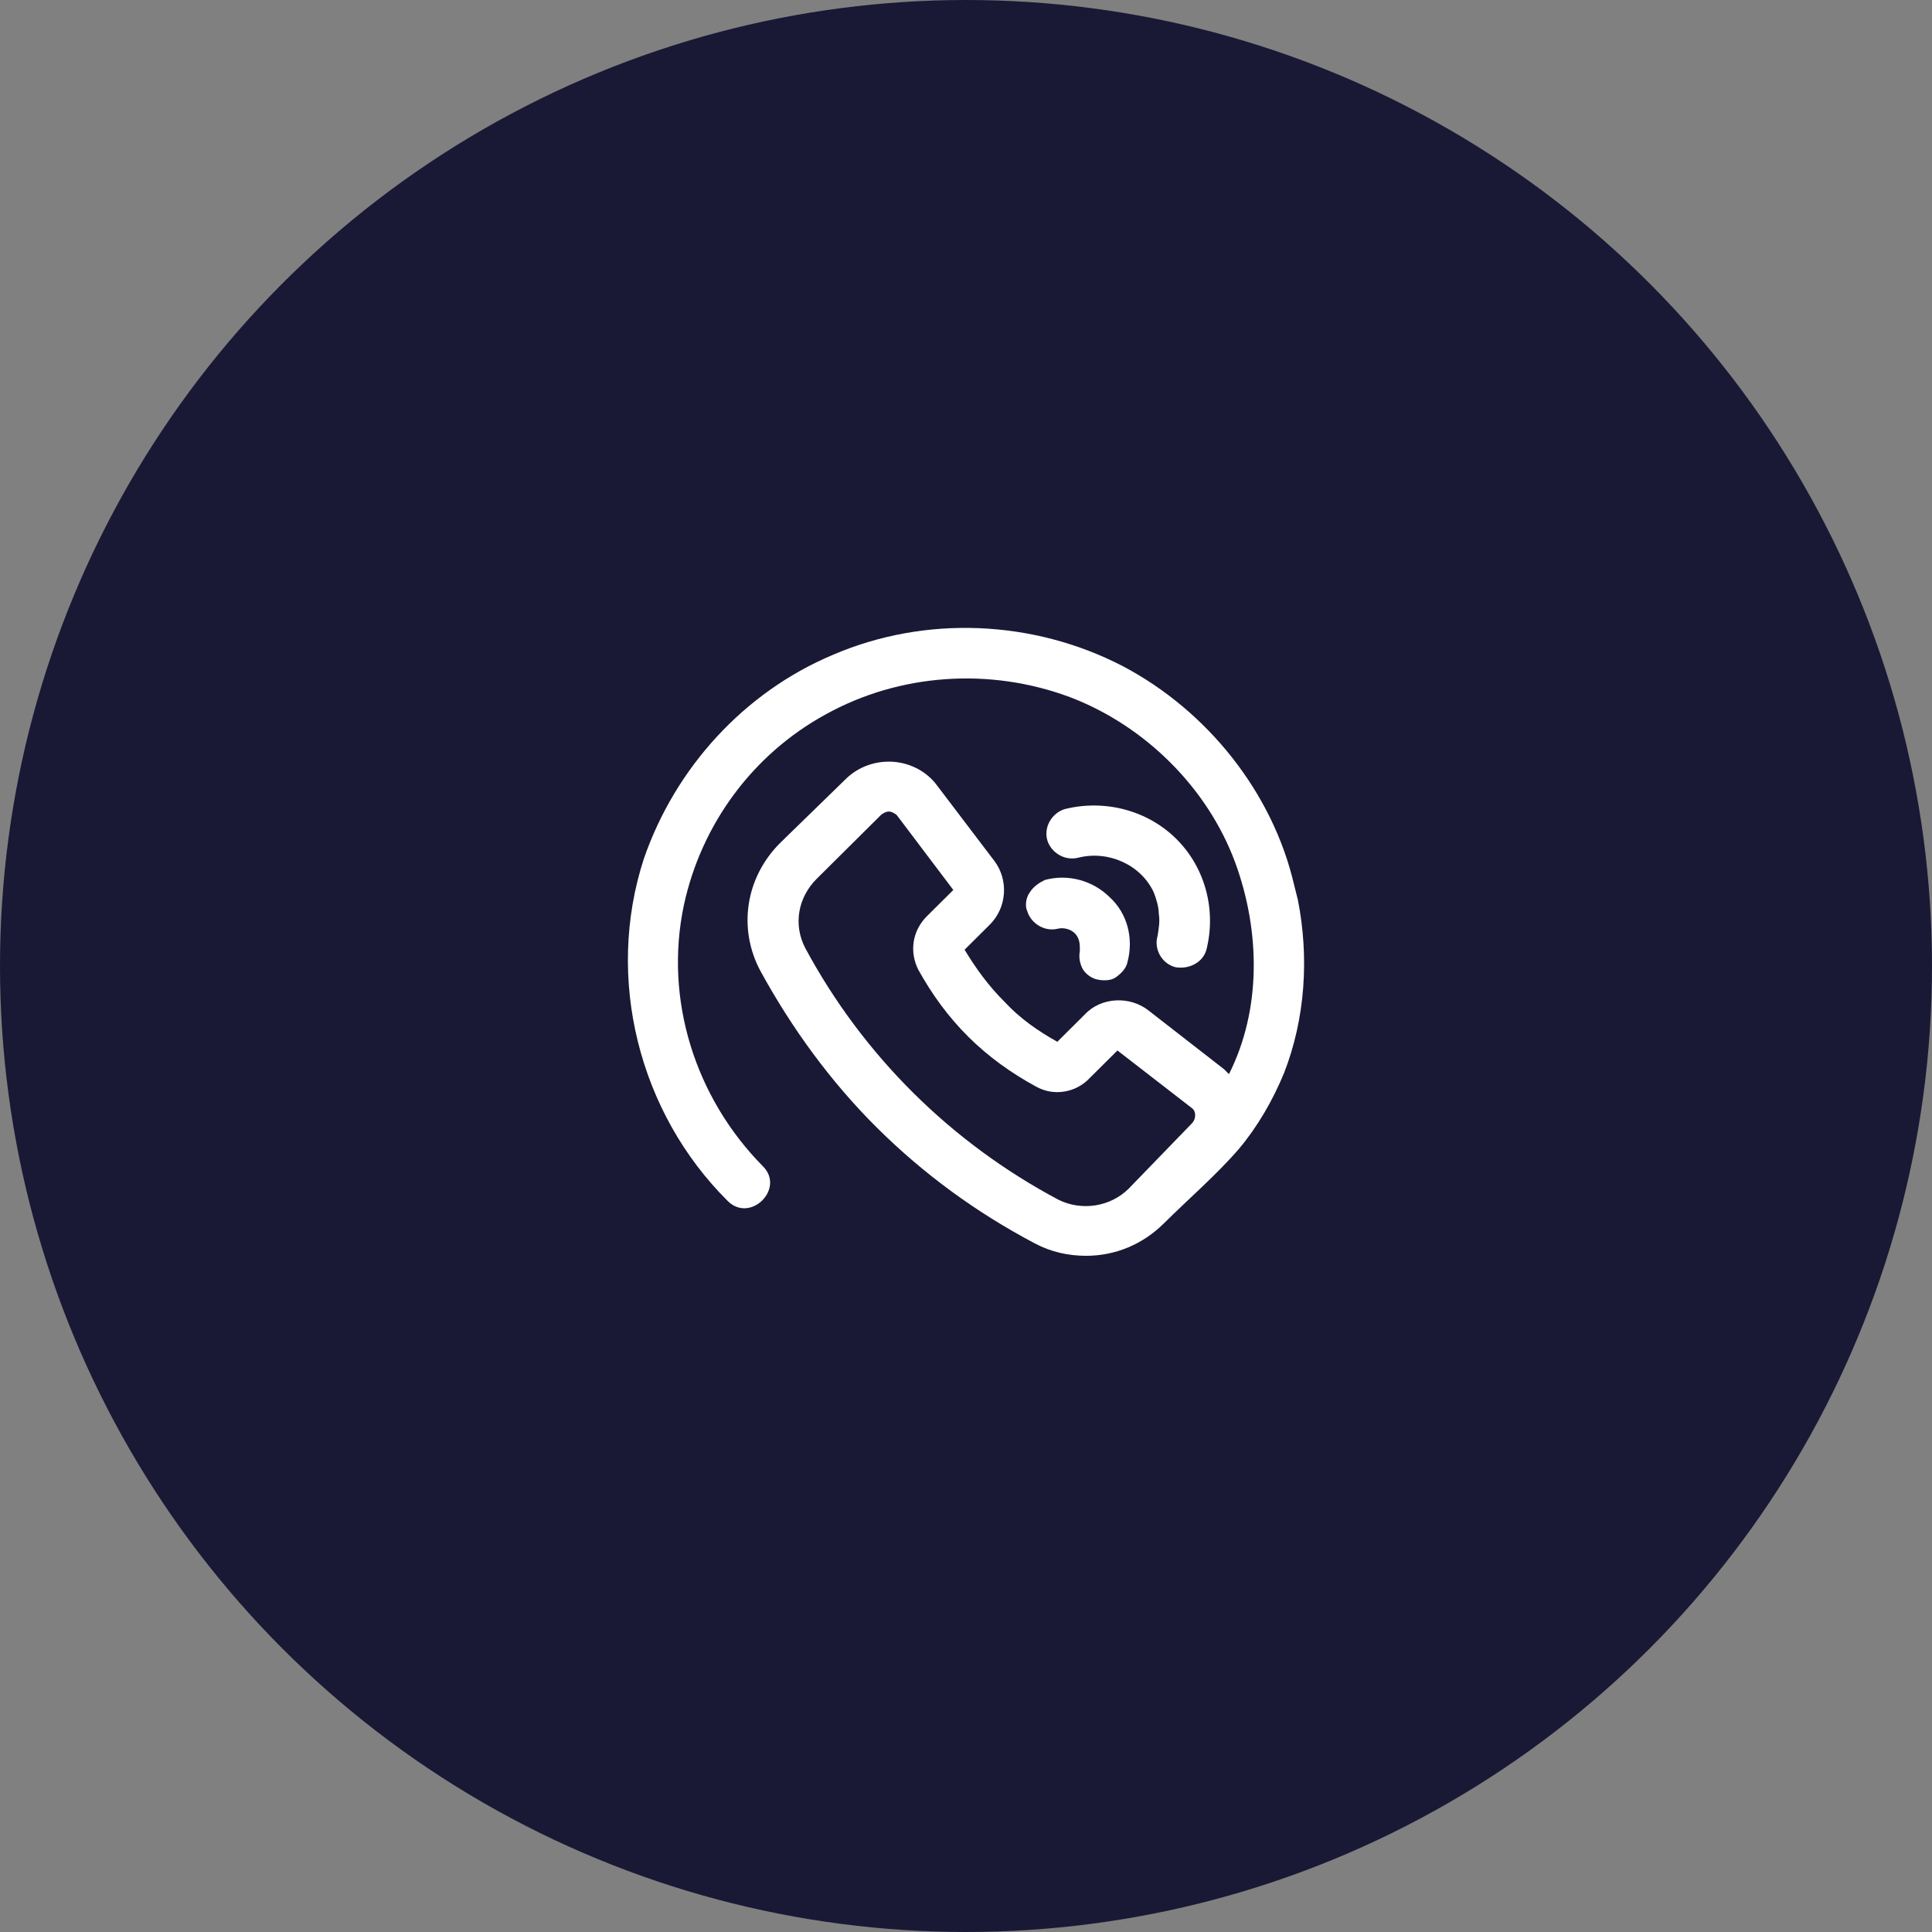 <svg width="80" height="80" viewBox="0 0 80 80" fill="none" xmlns="http://www.w3.org/2000/svg">
<rect x="0" y="0" width="80" height="80" fill="#808080" stroke="none"/>
<circle cx="40" cy="40" r="40" fill="#191936"/>
<path d="M53.587 36.645C52.705 32.833 50.007 29.432 46.479 27.577C42.795 25.671 38.333 25.464 34.494 27.113C30.81 28.659 27.956 31.802 26.659 35.563C25.051 40.51 26.452 46.075 30.136 49.733C31.069 50.66 32.522 49.218 31.588 48.29C28.787 45.456 27.489 41.386 28.32 37.47C29.046 34.121 31.173 31.235 34.182 29.586C37.244 27.886 40.979 27.628 44.3 28.865C47.413 30.05 50.007 32.626 51.148 35.718C52.186 38.552 52.238 41.798 50.889 44.477C50.837 44.426 50.733 44.323 50.681 44.271L47.568 41.849C46.79 41.231 45.597 41.283 44.922 42.004L43.781 43.138C42.951 42.674 42.224 42.159 41.602 41.489C40.927 40.819 40.408 40.098 39.941 39.325L40.979 38.294C41.706 37.573 41.758 36.439 41.187 35.666L38.8 32.523C38.385 31.957 37.711 31.596 36.984 31.544C36.258 31.493 35.531 31.75 35.013 32.266L32.315 34.894C30.862 36.336 30.551 38.449 31.485 40.201C32.782 42.571 34.39 44.786 36.31 46.693C38.229 48.599 40.408 50.197 42.847 51.485C43.522 51.845 44.248 52 44.974 52C46.168 52 47.309 51.536 48.191 50.66C49.229 49.63 50.37 48.651 51.304 47.569C52.082 46.641 52.705 45.559 53.172 44.426C54.054 42.159 54.209 39.634 53.743 37.264C53.691 37.058 53.639 36.852 53.587 36.645ZM46.738 49.218C45.96 49.99 44.767 50.145 43.833 49.681C41.602 48.496 39.578 47.002 37.814 45.25C36.05 43.498 34.546 41.489 33.352 39.273C32.834 38.294 33.041 37.161 33.819 36.388L36.465 33.76C36.569 33.657 36.725 33.605 36.777 33.605C36.777 33.605 36.777 33.605 36.828 33.605C36.88 33.605 37.036 33.657 37.14 33.76L39.475 36.852L38.385 37.934C37.762 38.552 37.659 39.428 38.022 40.149C38.593 41.18 39.267 42.107 40.097 42.931C40.927 43.756 41.861 44.426 42.899 44.992C43.625 45.405 44.559 45.25 45.13 44.632L46.271 43.498L49.333 45.868C49.488 45.971 49.488 46.126 49.488 46.178C49.488 46.229 49.488 46.384 49.333 46.538L46.738 49.218Z" fill="white"/>
<path d="M47.932 38.758C47.776 39.273 48.087 39.892 48.658 40.046C49.177 40.149 49.799 39.892 49.955 39.325C50.37 37.676 49.903 35.924 48.71 34.739C47.517 33.554 45.752 33.09 44.092 33.502C43.573 33.657 43.21 34.224 43.366 34.791C43.522 35.306 44.092 35.666 44.663 35.512C45.908 35.203 47.257 35.821 47.776 36.955C47.88 37.212 47.983 37.573 47.983 37.831C48.035 38.14 47.983 38.449 47.932 38.758Z" fill="white"/>
<path d="M42.639 36.955C42.484 37.161 42.432 37.521 42.536 37.727C42.691 38.243 43.262 38.603 43.833 38.449C44.092 38.397 44.404 38.5 44.559 38.706C44.715 38.913 44.715 39.119 44.715 39.376C44.663 39.634 44.715 39.892 44.819 40.098C44.922 40.304 45.182 40.51 45.441 40.561C45.701 40.613 46.012 40.613 46.219 40.458C46.427 40.304 46.635 40.098 46.686 39.84C46.946 38.861 46.686 37.831 45.96 37.161C45.234 36.439 44.196 36.182 43.262 36.439C43.055 36.542 42.795 36.697 42.639 36.955Z" fill="white"/>
</svg>
